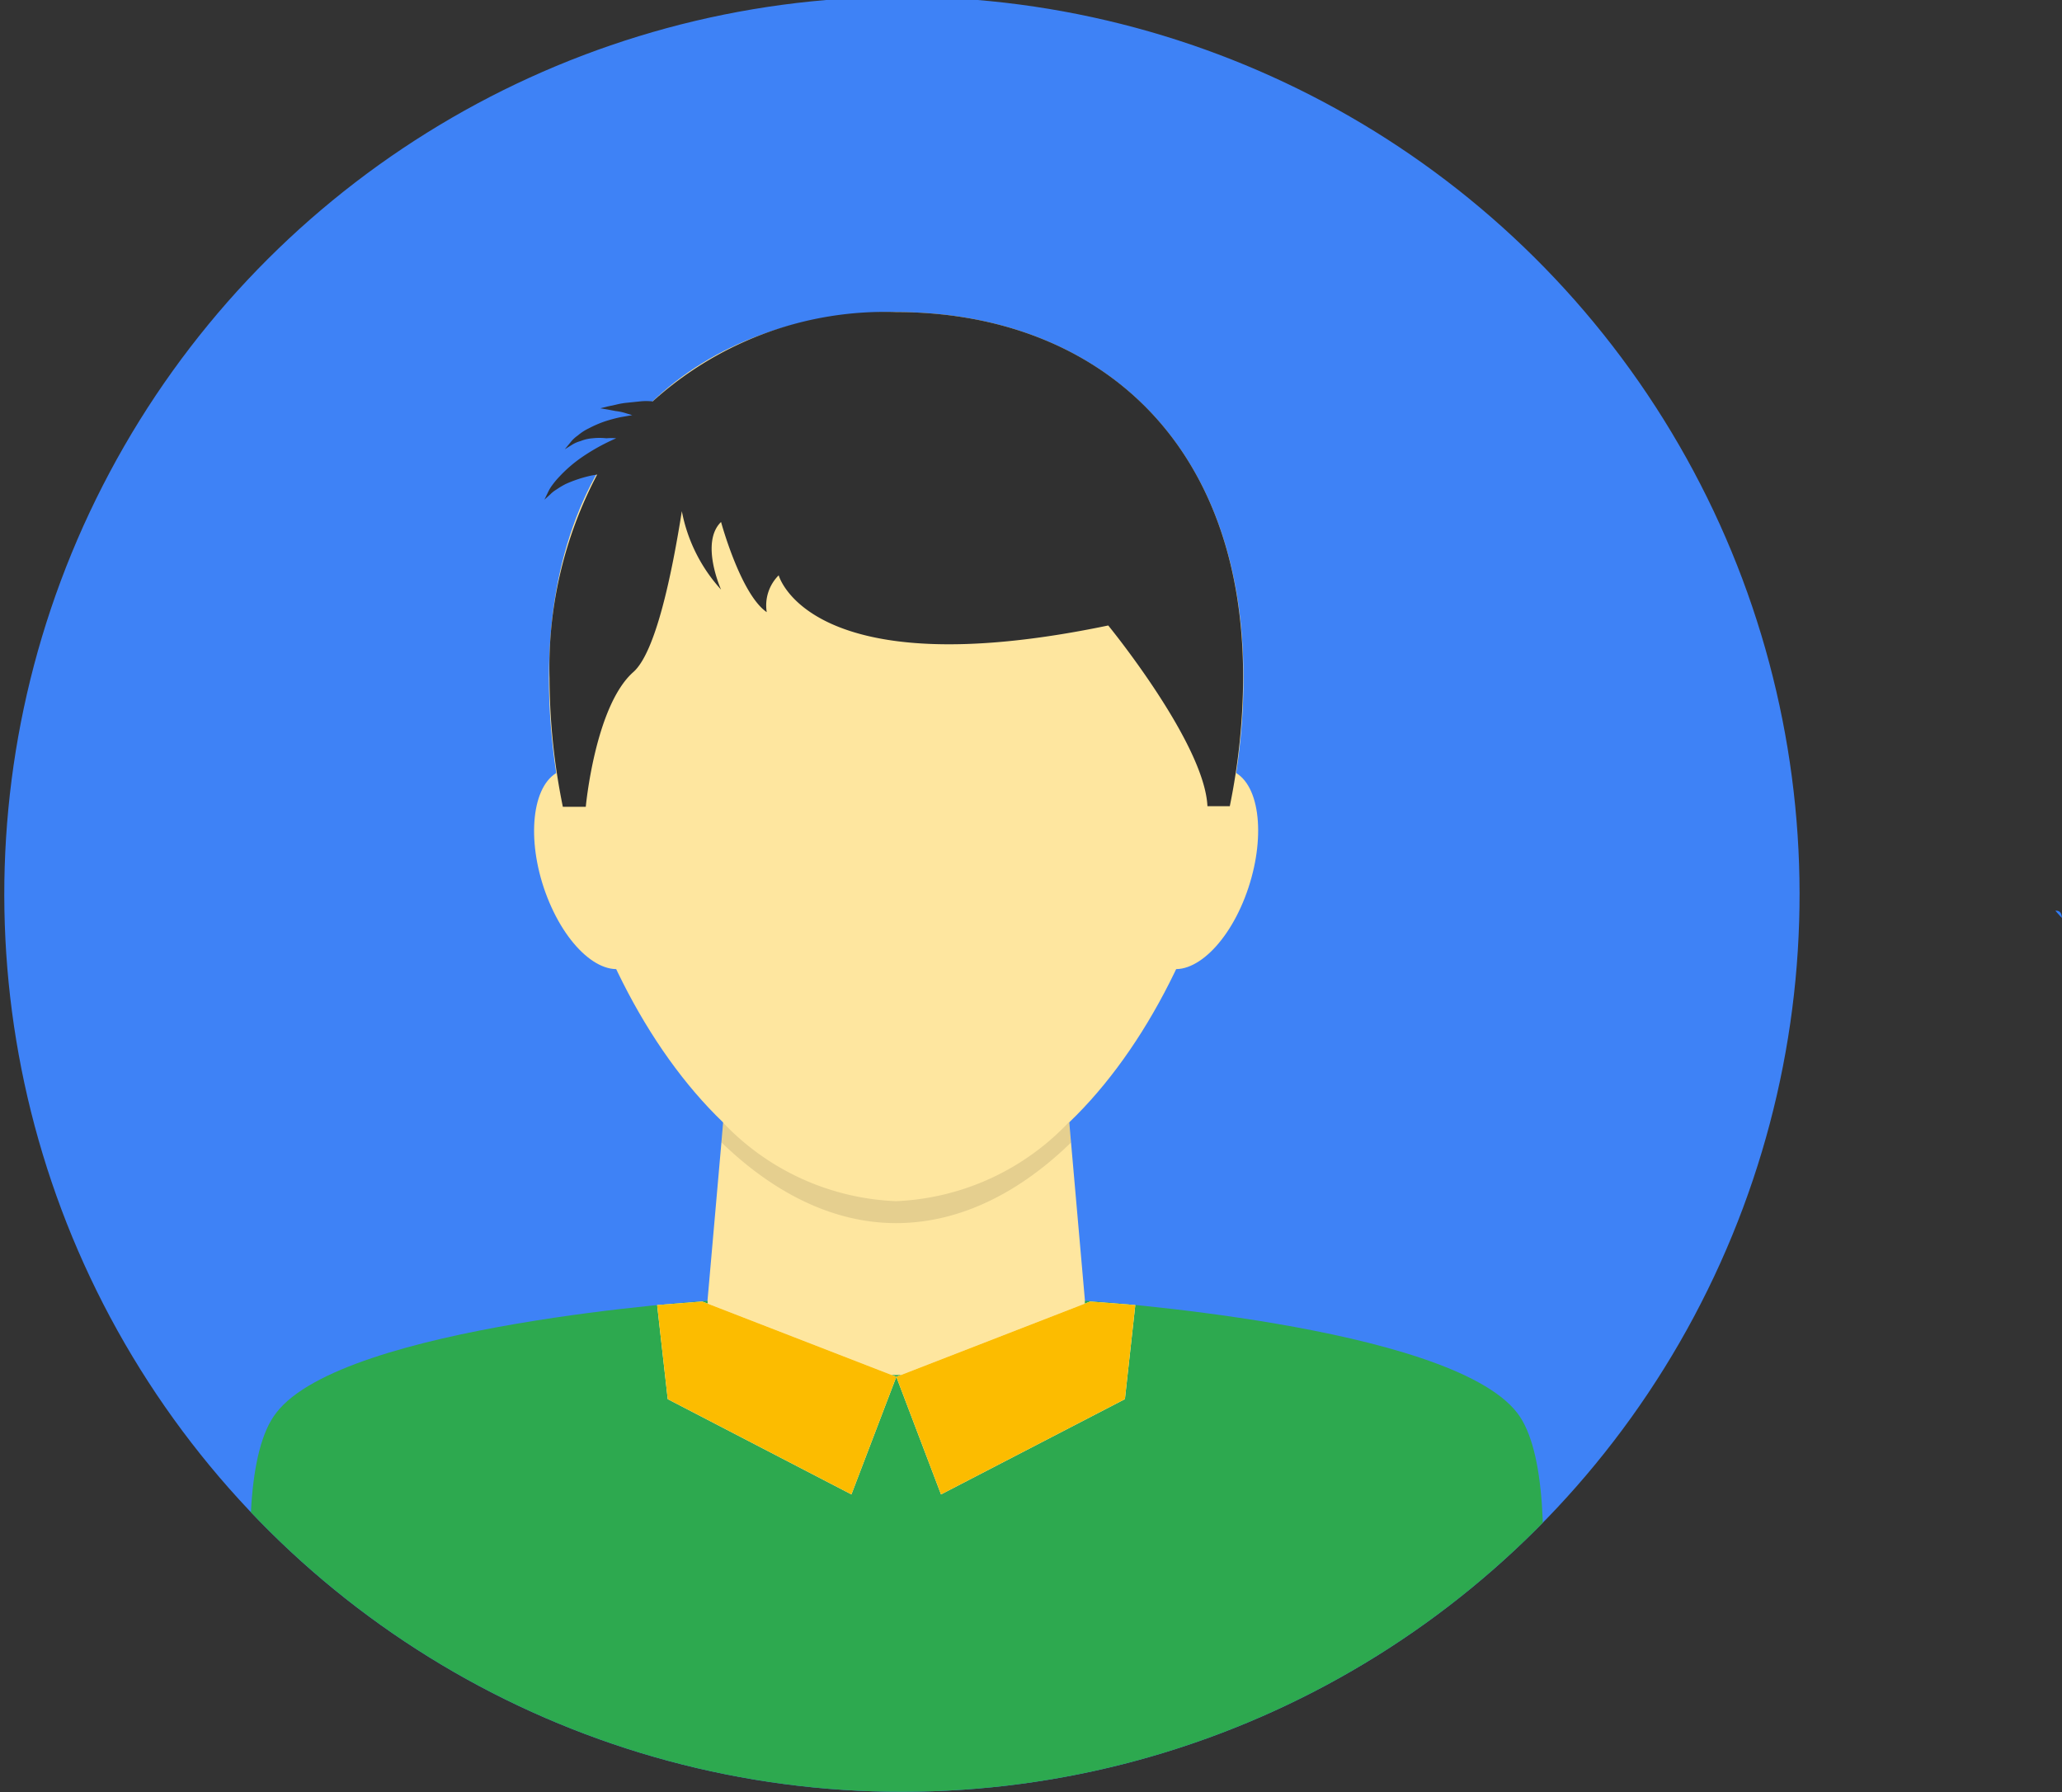 <svg id="Layer_1" data-name="Layer 1" xmlns="http://www.w3.org/2000/svg" xmlns:xlink="http://www.w3.org/1999/xlink" viewBox="0 0 105.18 91.43"><rect x="0" y="0" width="105.18" height="91.43" fill="#333333" stroke="none"/><defs><style>.cls-1{fill:none;}.cls-2{clip-path:url(#clip-path);}.cls-3{fill:#3e82f6;}.cls-4{fill:#fee69f;}.cls-5{fill:#2da94f;}.cls-6{opacity:0.1;}.cls-7{fill:#fff;}.cls-8{fill:#fcbc00;}.cls-9{fill:#303030;}.cls-10{fill:#2f7cf8;}</style><clipPath id="clip-path" transform="translate(-56.83 -65.25)"><circle class="cls-1" cx="102.55" cy="110.96" r="45.71" transform="matrix(0.85, -0.53, 0.53, 0.85, -43.14, 70.91)"/></clipPath></defs><g class="cls-2"><circle class="cls-3" cx="102.55" cy="110.96" r="45.71" transform="matrix(0.85, -0.53, 0.53, 0.85, -99.97, 5.66)"/><path class="cls-4" d="M119.89,104.69c-1.31-.8-3.22.74-4.28,3.45s-.85,5.54.45,6.34,3.22-.74,4.27-3.44S121.19,105.49,119.89,104.69Z" transform="translate(-56.83 -65.25)"/><path class="cls-4" d="M85.2,104.69c1.31-.8,3.22.74,4.28,3.45s.86,5.54-.45,6.34-3.22-.74-4.28-3.44S83.9,105.49,85.2,104.69Z" transform="translate(-56.83 -65.25)"/><path class="cls-5" d="M134.22,137.33c-3.48-4.51-22-5.72-22-5.72H92.92s-18.57,1.21-22,5.72c-3,3.82,0,19.35,0,19.35h63.35S137.18,141.15,134.22,137.33Z" transform="translate(-56.83 -65.25)"/><path class="cls-4" d="M120.26,99.86c0,12.52-7.93,26.67-17.72,26.67S84.83,112.38,84.83,99.86s7.93-18.69,17.71-18.69S120.26,87.34,120.26,99.86Z" transform="translate(-56.83 -65.25)"/><path class="cls-4" d="M110.5,112.59H94.59l-1.67,19c0,2.11,4.31,3.81,9.62,3.81s9.63-1.7,9.63-3.81Z" transform="translate(-56.83 -65.25)"/><path class="cls-6" d="M102.54,126.53a12.86,12.86,0,0,1-8.82-4l-.09,1c2.62,2.54,5.66,4.12,8.91,4.12s6.3-1.56,8.92-4.11l-.09-1.06A12.86,12.86,0,0,1,102.54,126.53Z" transform="translate(-56.83 -65.25)"/><path class="cls-7" d="M114.74,131.83l-2.3-.18-9.89,3.84,2.28,6,9.38-4.86Z" transform="translate(-56.83 -65.25)"/><path class="cls-7" d="M90.35,131.83l2.3-.18,9.9,3.84-2.29,6-9.37-4.86Z" transform="translate(-56.83 -65.25)"/><path class="cls-8" d="M114.74,131.83l-2.3-.18-9.89,3.84,2.28,6,9.38-4.86Z" transform="translate(-56.83 -65.25)"/><path class="cls-8" d="M90.35,131.83l2.3-.18,9.9,3.84-2.29,6-9.37-4.86Z" transform="translate(-56.83 -65.25)"/><path class="cls-9" d="M102.54,81.17a17.65,17.65,0,0,0-12.42,4.56,2.93,2.93,0,0,0-.66,0l-.68.07a3.88,3.88,0,0,0-.55.1l-.42.09-.36.09.36.06.42.08a2.69,2.69,0,0,1,.52.11l.33.1-.58.1a7.53,7.53,0,0,0-.88.24,5.82,5.82,0,0,0-.75.33,2.55,2.55,0,0,0-.57.37,1.66,1.66,0,0,0-.38.36l-.28.34.37-.23a1.66,1.66,0,0,1,.44-.19,2,2,0,0,1,.6-.14,3.21,3.21,0,0,1,.71,0,2.83,2.83,0,0,1,.5,0l-.2.09a10.41,10.41,0,0,0-1.54.87,7,7,0,0,0-1.16,1A4.28,4.28,0,0,0,85,90a2.07,2.07,0,0,0-.23.39l-.17.35.29-.26a1.58,1.58,0,0,1,.33-.26,4.17,4.17,0,0,1,.47-.28A6.6,6.6,0,0,1,87,89.51l.29-.05a21.12,21.12,0,0,0-2.43,10.4,33.27,33.27,0,0,0,.68,6.55h1.17s.47-5.12,2.41-6.86c1.17-1,2-5.13,2.49-8.22a8.22,8.22,0,0,0,2,4s-1.08-2.4,0-3.45c0,0,1,3.69,2.33,4.6a2.17,2.17,0,0,1,.61-1.88s1.54,5.74,16.81,2.56c0,0,4.91,6,5.06,9.22h1.14a33.27,33.27,0,0,0,.68-6.55C120.26,87.34,112.33,81.17,102.54,81.17Z" transform="translate(-56.83 -65.25)"/></g><path class="cls-10" d="M162,112.08l-.33-.37C161.93,111.7,162,111.86,162,112.08Z" transform="translate(-56.83 -65.25)"/></svg>